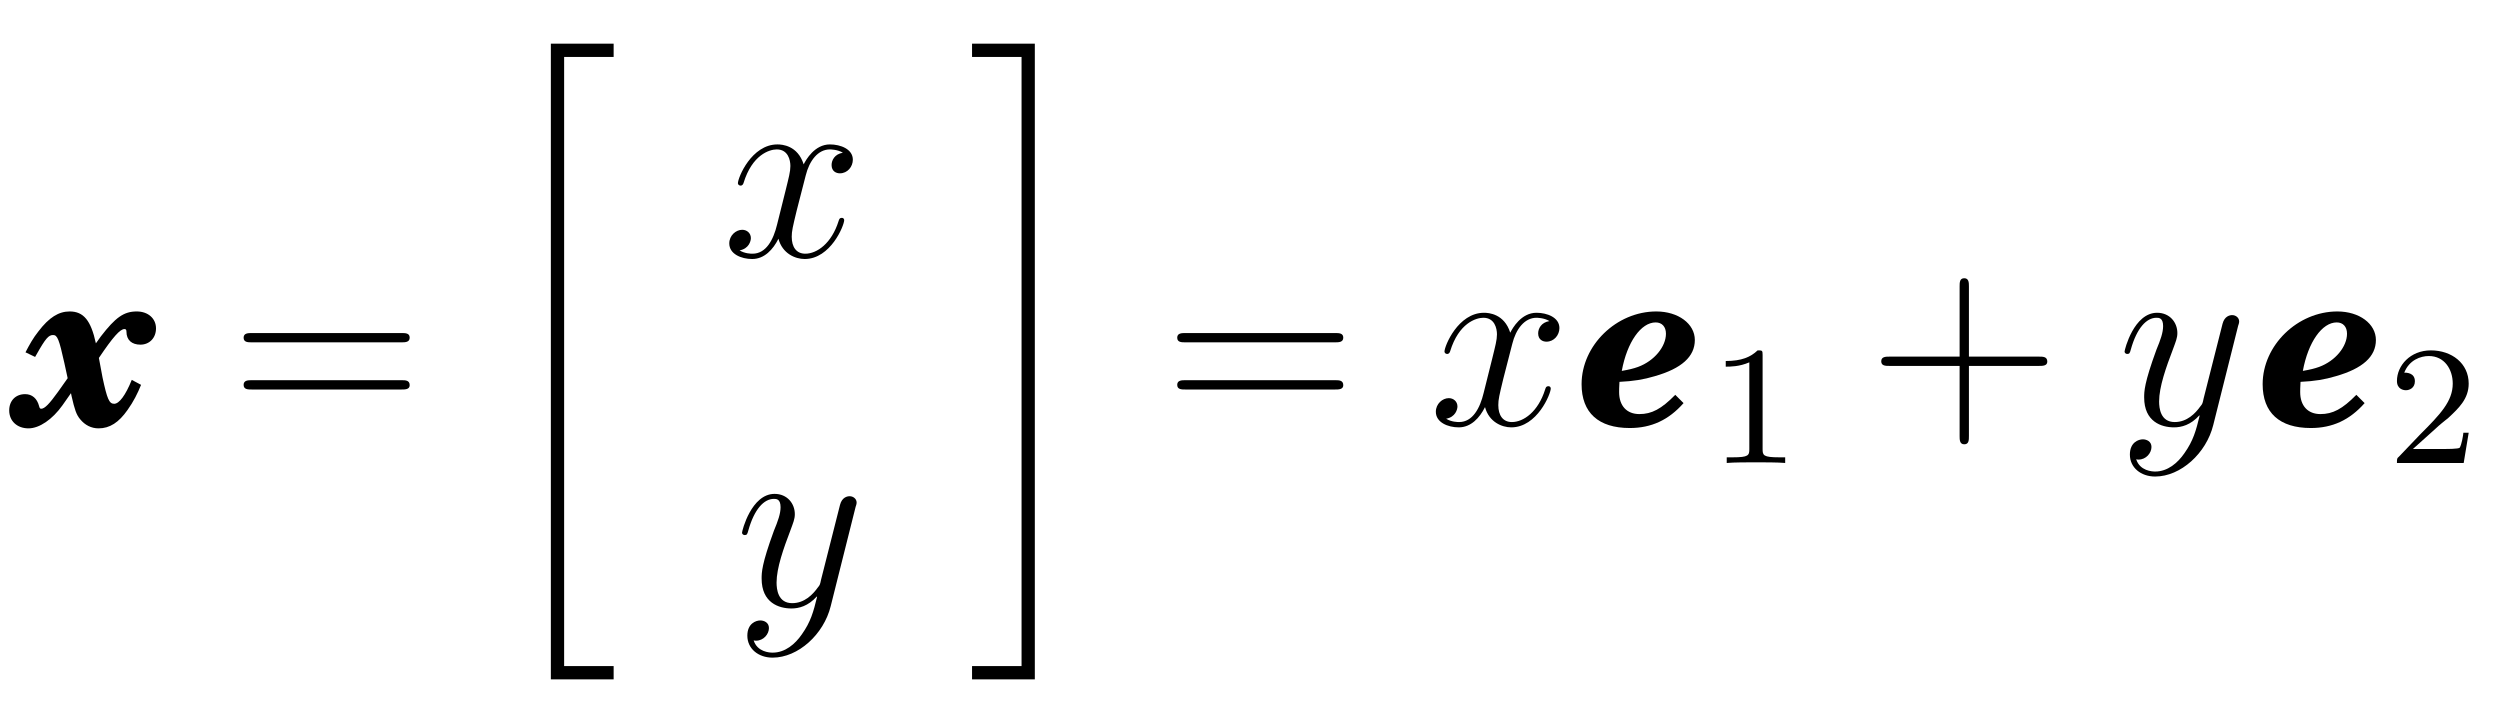<?xml version="1.0" encoding="UTF-8"?>
<svg xmlns="http://www.w3.org/2000/svg" xmlns:xlink="http://www.w3.org/1999/xlink" viewBox="0 0 117.61 33.88" version="1.2">
<defs>
<g>
<symbol overflow="visible" id="glyph0-0">
<path style="stroke:none;" d=""/>
</symbol>
<symbol overflow="visible" id="glyph0-1">
<path style="stroke:none;" d="M 2.359 -1.484 L 2.391 -1.328 C 2.531 -0.719 2.609 -0.469 2.797 -0.25 C 3.016 0.016 3.312 0.172 3.656 0.172 C 4.188 0.172 4.609 -0.109 5.016 -0.688 C 5.297 -1.078 5.5 -1.484 5.656 -1.875 L 5.219 -2.109 C 4.922 -1.375 4.625 -0.984 4.391 -0.984 C 4.156 -0.984 4.062 -1.203 3.844 -2.219 L 3.672 -3.141 C 4.344 -4.141 4.672 -4.5 4.875 -4.5 C 4.938 -4.5 4.969 -4.469 4.969 -4.375 C 4.969 -3.984 5.219 -3.766 5.625 -3.766 C 6.047 -3.766 6.359 -4.078 6.359 -4.531 C 6.359 -5 5.984 -5.328 5.453 -5.328 C 4.844 -5.328 4.453 -5.047 3.766 -4.156 L 3.531 -3.828 C 3.297 -4.906 2.953 -5.328 2.297 -5.328 C 1.781 -5.328 1.328 -5.047 0.828 -4.391 C 0.578 -4.078 0.406 -3.766 0.219 -3.406 L 0.672 -3.188 C 0.703 -3.234 0.719 -3.281 0.734 -3.297 C 1.172 -4.078 1.312 -4.219 1.516 -4.219 C 1.719 -4.219 1.797 -4.031 2.047 -2.906 L 2.203 -2.188 L 1.75 -1.547 C 1.344 -0.984 1.125 -0.75 0.953 -0.75 C 0.906 -0.75 0.875 -0.797 0.859 -0.875 C 0.766 -1.234 0.531 -1.438 0.203 -1.438 C -0.25 -1.438 -0.547 -1.125 -0.547 -0.672 C -0.547 -0.172 -0.172 0.172 0.359 0.172 C 0.875 0.172 1.484 -0.25 1.953 -0.906 Z M 2.359 -1.484 "/>
</symbol>
<symbol overflow="visible" id="glyph0-2">
<path style="stroke:none;" d="M 4.391 -1.406 C 3.734 -0.734 3.281 -0.5 2.703 -0.5 C 2.109 -0.5 1.75 -0.891 1.75 -1.531 C 1.75 -1.656 1.75 -1.719 1.766 -2.016 C 2.422 -2.047 2.906 -2.125 3.422 -2.281 C 4.688 -2.641 5.312 -3.203 5.312 -3.984 C 5.312 -4.75 4.531 -5.328 3.5 -5.328 C 1.625 -5.328 -0.016 -3.734 -0.016 -1.906 C -0.016 -0.562 0.781 0.156 2.25 0.156 C 3.266 0.156 4.078 -0.219 4.781 -1.016 Z M 1.875 -2.531 C 2.125 -3.891 2.781 -4.812 3.469 -4.812 C 3.766 -4.812 3.953 -4.609 3.953 -4.281 C 3.953 -3.672 3.406 -3 2.641 -2.719 C 2.422 -2.641 2.234 -2.594 1.875 -2.531 Z M 1.875 -2.531 "/>
</symbol>
<symbol overflow="visible" id="glyph1-0">
<path style="stroke:none;" d=""/>
</symbol>
<symbol overflow="visible" id="glyph1-1">
<path style="stroke:none;" d="M 8.062 -3.875 C 8.234 -3.875 8.453 -3.875 8.453 -4.094 C 8.453 -4.312 8.25 -4.312 8.062 -4.312 L 1.031 -4.312 C 0.859 -4.312 0.641 -4.312 0.641 -4.094 C 0.641 -3.875 0.844 -3.875 1.031 -3.875 Z M 8.062 -1.656 C 8.234 -1.656 8.453 -1.656 8.453 -1.859 C 8.453 -2.094 8.25 -2.094 8.062 -2.094 L 1.031 -2.094 C 0.859 -2.094 0.641 -2.094 0.641 -1.875 C 0.641 -1.656 0.844 -1.656 1.031 -1.656 Z M 8.062 -1.656 "/>
</symbol>
<symbol overflow="visible" id="glyph1-2">
<path style="stroke:none;" d="M 4.766 -2.766 L 8.062 -2.766 C 8.234 -2.766 8.453 -2.766 8.453 -2.969 C 8.453 -3.203 8.25 -3.203 8.062 -3.203 L 4.766 -3.203 L 4.766 -6.5 C 4.766 -6.672 4.766 -6.891 4.547 -6.891 C 4.328 -6.891 4.328 -6.688 4.328 -6.5 L 4.328 -3.203 L 1.031 -3.203 C 0.859 -3.203 0.641 -3.203 0.641 -2.984 C 0.641 -2.766 0.844 -2.766 1.031 -2.766 L 4.328 -2.766 L 4.328 0.531 C 4.328 0.703 4.328 0.922 4.547 0.922 C 4.766 0.922 4.766 0.719 4.766 0.531 Z M 4.766 -2.766 "/>
</symbol>
<symbol overflow="visible" id="glyph2-0">
<path style="stroke:none;" d=""/>
</symbol>
<symbol overflow="visible" id="glyph2-1">
<path style="stroke:none;" d="M 2.734 29.5 L 5.688 29.5 L 5.688 28.875 L 3.359 28.875 L 3.359 0.219 L 5.688 0.219 L 5.688 -0.406 L 2.734 -0.406 Z M 2.734 29.5 "/>
</symbol>
<symbol overflow="visible" id="glyph2-2">
<path style="stroke:none;" d="M 2.438 28.875 L 0.109 28.875 L 0.109 29.5 L 3.062 29.5 L 3.062 -0.406 L 0.109 -0.406 L 0.109 0.219 L 2.438 0.219 Z M 2.438 28.875 "/>
</symbol>
<symbol overflow="visible" id="glyph3-0">
<path style="stroke:none;" d=""/>
</symbol>
<symbol overflow="visible" id="glyph3-1">
<path style="stroke:none;" d="M 5.672 -4.875 C 5.281 -4.812 5.141 -4.516 5.141 -4.297 C 5.141 -4 5.359 -3.906 5.531 -3.906 C 5.891 -3.906 6.141 -4.219 6.141 -4.547 C 6.141 -5.047 5.562 -5.266 5.062 -5.266 C 4.344 -5.266 3.938 -4.547 3.828 -4.328 C 3.547 -5.219 2.812 -5.266 2.594 -5.266 C 1.375 -5.266 0.734 -3.703 0.734 -3.438 C 0.734 -3.391 0.781 -3.328 0.859 -3.328 C 0.953 -3.328 0.984 -3.406 1 -3.453 C 1.406 -4.781 2.219 -5.031 2.562 -5.031 C 3.094 -5.031 3.203 -4.531 3.203 -4.25 C 3.203 -3.984 3.125 -3.703 2.984 -3.125 L 2.578 -1.5 C 2.406 -0.781 2.062 -0.125 1.422 -0.125 C 1.359 -0.125 1.062 -0.125 0.812 -0.281 C 1.25 -0.359 1.344 -0.719 1.344 -0.859 C 1.344 -1.094 1.156 -1.25 0.938 -1.25 C 0.641 -1.25 0.328 -0.984 0.328 -0.609 C 0.328 -0.109 0.891 0.125 1.406 0.125 C 1.984 0.125 2.391 -0.328 2.641 -0.828 C 2.828 -0.125 3.438 0.125 3.875 0.125 C 5.094 0.125 5.734 -1.453 5.734 -1.703 C 5.734 -1.766 5.688 -1.812 5.625 -1.812 C 5.516 -1.812 5.5 -1.75 5.469 -1.656 C 5.141 -0.609 4.453 -0.125 3.906 -0.125 C 3.484 -0.125 3.266 -0.438 3.266 -0.922 C 3.266 -1.188 3.312 -1.375 3.5 -2.156 L 3.922 -3.797 C 4.094 -4.5 4.5 -5.031 5.062 -5.031 C 5.078 -5.031 5.422 -5.031 5.672 -4.875 Z M 5.672 -4.875 "/>
</symbol>
<symbol overflow="visible" id="glyph3-2">
<path style="stroke:none;" d="M 3.141 1.344 C 2.828 1.797 2.359 2.203 1.766 2.203 C 1.625 2.203 1.047 2.172 0.875 1.625 C 0.906 1.641 0.969 1.641 0.984 1.641 C 1.344 1.641 1.594 1.328 1.594 1.047 C 1.594 0.781 1.359 0.688 1.188 0.688 C 0.984 0.688 0.578 0.828 0.578 1.406 C 0.578 2.016 1.094 2.438 1.766 2.438 C 2.969 2.438 4.172 1.344 4.5 0.016 L 5.672 -4.656 C 5.688 -4.703 5.719 -4.781 5.719 -4.859 C 5.719 -5.031 5.562 -5.156 5.391 -5.156 C 5.281 -5.156 5.031 -5.109 4.938 -4.75 L 4.047 -1.234 C 4 -1.016 4 -0.984 3.891 -0.859 C 3.656 -0.531 3.266 -0.125 2.688 -0.125 C 2.016 -0.125 1.953 -0.781 1.953 -1.094 C 1.953 -1.781 2.281 -2.703 2.609 -3.562 C 2.734 -3.906 2.812 -4.078 2.812 -4.312 C 2.812 -4.812 2.453 -5.266 1.859 -5.266 C 0.766 -5.266 0.328 -3.531 0.328 -3.438 C 0.328 -3.391 0.375 -3.328 0.453 -3.328 C 0.562 -3.328 0.578 -3.375 0.625 -3.547 C 0.906 -4.547 1.359 -5.031 1.828 -5.031 C 1.938 -5.031 2.141 -5.031 2.141 -4.641 C 2.141 -4.328 2.016 -3.984 1.828 -3.531 C 1.25 -1.953 1.25 -1.562 1.25 -1.281 C 1.25 -0.141 2.062 0.125 2.656 0.125 C 3 0.125 3.438 0.016 3.844 -0.438 L 3.859 -0.422 C 3.688 0.281 3.562 0.75 3.141 1.344 Z M 3.141 1.344 "/>
</symbol>
<symbol overflow="visible" id="glyph4-0">
<path style="stroke:none;" d=""/>
</symbol>
<symbol overflow="visible" id="glyph4-1">
<path style="stroke:none;" d="M 2.5 -5.078 C 2.5 -5.297 2.484 -5.297 2.266 -5.297 C 1.938 -4.984 1.516 -4.797 0.766 -4.797 L 0.766 -4.531 C 0.984 -4.531 1.406 -4.531 1.875 -4.734 L 1.875 -0.656 C 1.875 -0.359 1.844 -0.266 1.094 -0.266 L 0.812 -0.266 L 0.812 0 C 1.141 -0.031 1.828 -0.031 2.188 -0.031 C 2.547 -0.031 3.234 -0.031 3.562 0 L 3.562 -0.266 L 3.281 -0.266 C 2.531 -0.266 2.5 -0.359 2.5 -0.656 Z M 2.5 -5.078 "/>
</symbol>
<symbol overflow="visible" id="glyph4-2">
<path style="stroke:none;" d="M 2.25 -1.625 C 2.375 -1.75 2.703 -2.016 2.844 -2.125 C 3.328 -2.578 3.797 -3.016 3.797 -3.734 C 3.797 -4.688 3 -5.297 2.016 -5.297 C 1.047 -5.297 0.422 -4.578 0.422 -3.859 C 0.422 -3.469 0.734 -3.422 0.844 -3.422 C 1.016 -3.422 1.266 -3.531 1.266 -3.844 C 1.266 -4.25 0.859 -4.25 0.766 -4.25 C 1 -4.844 1.531 -5.031 1.922 -5.031 C 2.656 -5.031 3.047 -4.406 3.047 -3.734 C 3.047 -2.906 2.469 -2.297 1.516 -1.344 L 0.516 -0.297 C 0.422 -0.219 0.422 -0.203 0.422 0 L 3.562 0 L 3.797 -1.422 L 3.547 -1.422 C 3.531 -1.266 3.469 -0.875 3.375 -0.719 C 3.328 -0.656 2.719 -0.656 2.594 -0.656 L 1.172 -0.656 Z M 2.25 -1.625 "/>
</symbol>
</g>
</defs>
<g id="surface1">
<g style="fill:rgb(0%,0%,0%);fill-opacity:1;">
  <use xlink:href="#glyph0-1" x="0.98" y="19.98"/>
</g>
<g style="fill:rgb(0%,0%,0%);fill-opacity:1;">
  <use xlink:href="#glyph1-1" x="10.82" y="19.98"/>
</g>
<g style="fill:rgb(0%,0%,0%);fill-opacity:1;">
  <use xlink:href="#glyph2-1" x="23.18" y="2.46"/>
</g>
<g style="fill:rgb(0%,0%,0%);fill-opacity:1;">
  <use xlink:href="#glyph3-1" x="33.98" y="12.06"/>
</g>
<g style="fill:rgb(0%,0%,0%);fill-opacity:1;">
  <use xlink:href="#glyph3-2" x="34.58" y="28.5"/>
</g>
<g style="fill:rgb(0%,0%,0%);fill-opacity:1;">
  <use xlink:href="#glyph2-2" x="45.62" y="2.46"/>
</g>
<g style="fill:rgb(0%,0%,0%);fill-opacity:1;">
  <use xlink:href="#glyph1-1" x="54.74" y="19.98"/>
</g>
<g style="fill:rgb(0%,0%,0%);fill-opacity:1;">
  <use xlink:href="#glyph3-1" x="67.22" y="19.98"/>
</g>
<g style="fill:rgb(0%,0%,0%);fill-opacity:1;">
  <use xlink:href="#glyph0-2" x="74.42" y="19.98"/>
</g>
<g style="fill:rgb(0%,0%,0%);fill-opacity:1;">
  <use xlink:href="#glyph4-1" x="80.42" y="21.78"/>
</g>
<g style="fill:rgb(0%,0%,0%);fill-opacity:1;">
  <use xlink:href="#glyph1-2" x="87.86" y="19.98"/>
</g>
<g style="fill:rgb(0%,0%,0%);fill-opacity:1;">
  <use xlink:href="#glyph3-2" x="99.62" y="19.98"/>
</g>
<g style="fill:rgb(0%,0%,0%);fill-opacity:1;">
  <use xlink:href="#glyph0-2" x="106.46" y="19.98"/>
</g>
<g style="fill:rgb(0%,0%,0%);fill-opacity:1;">
  <use xlink:href="#glyph4-2" x="112.34" y="21.78"/>
</g>
</g>
</svg>
